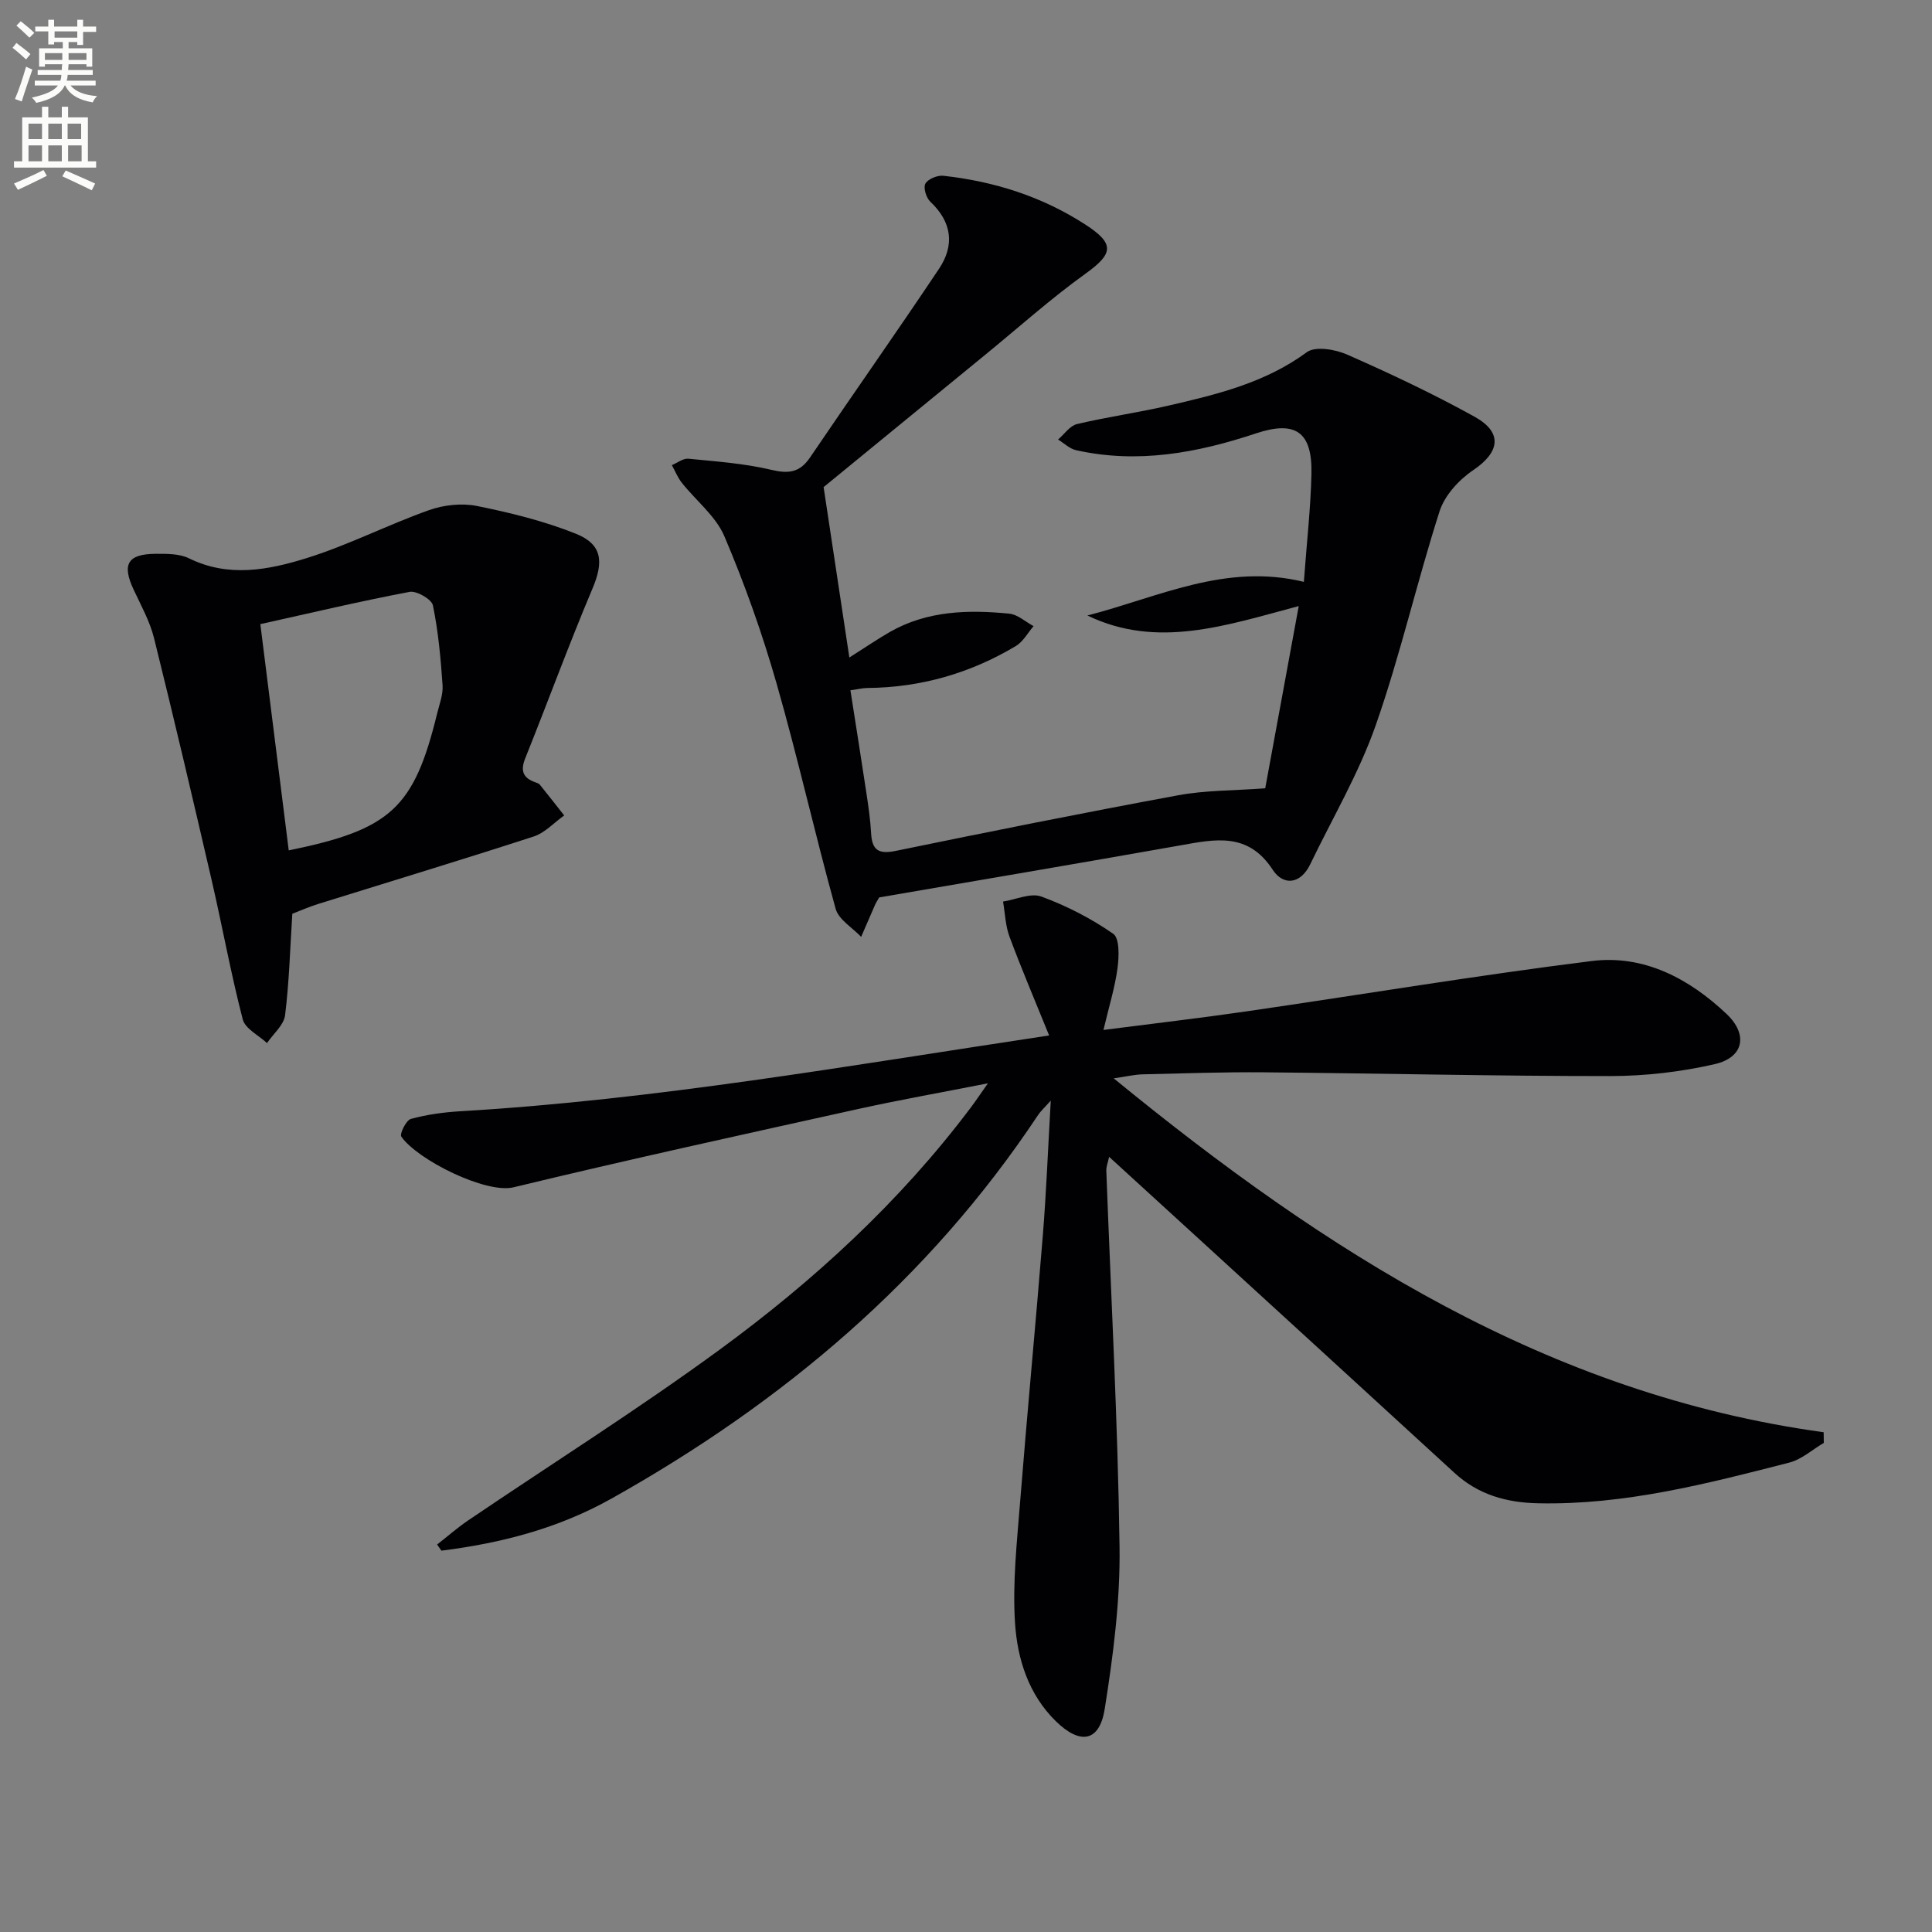 <svg enable-background="new 0 0 400 400" viewBox="0 0 400 400" xmlns="http://www.w3.org/2000/svg"><rect x="0" y="0" width="400" height="400" fill="#808080" stroke="none"/><path d="m2.6 9.9.8-1c.9.7 1.9 1.4 2.9 2.3l-.9 1.1c-1.1-1-2-1.8-2.8-2.4zm.5 10.6c.9-2.1 1.6-4.3 2.3-6.7.4.2.8.4 1.3.6-.7 2.1-1.5 4.3-2.2 6.6zm.3-15.2.9-.9c1 .8 2 1.6 2.8 2.4l-1 1c-.9-.9-1.8-1.7-2.7-2.5zm12.6-1.2h1.2v1.4h2.7v1.1h-2.7v2.7h-1.2v-.6h-1.8v1.3h4.9v3.8h-1.2v-.5h-3.7c0 .4-.1.9-.1 1.2h5.1v1h-5.2c0 .5-.1.9-.2 1.2h6v1h-5.2c1.1 1.3 2.9 2 5.5 2.2-.4.4-.7.8-.9 1.3-2.9-.5-4.8-1.6-5.7-3.5h-.1c-.8 1.7-2.7 2.9-5.9 3.6-.2-.4-.6-.8-.9-1.1 2.8-.6 4.6-1.4 5.4-2.5h-4.8v-1h5.3c.1-.3.2-.7.2-1.2h-4.9v-1h5c0-.4 0-.8.1-1.2h-3.6v.5h-1.2v-3.8h4.9v-1.3h-1.8v.5h-1.2v-2.7h-2.7v-1h2.7v-1.4h1.2v1.4h4.8zm-6.7 8.3h3.6c0-.4 0-.9 0-1.4h-3.6zm1.9-4.6h4.8v-1.3h-4.7v1.3zm6.7 3.2h-3.7v1.4h3.7z" fill="#fbfcfa"/><path d="m8.7 22.1h1.3v2.2h2.8v-2.2h1.3v2.2h4.1v9.1h1.7v1.3h-17v-1.3h1.7v-9.1h4.1zm.3 13.1.7 1.2c-1.8.9-3.8 1.9-6 2.9-.2-.4-.5-.8-.8-1.3 2.3-1 4.4-1.9 6.1-2.8zm-3.1-6.4h2.8v-3.2h-2.8zm0 4.6h2.8v-3.3h-2.8zm4.1-4.6h2.8v-3.2h-2.8zm0 4.6h2.8v-3.3h-2.8zm3.6 1.9c2.1.9 4.1 1.8 6.1 2.7l-.7 1.4c-2.2-1.1-4.2-2-6.1-2.9zm3.2-9.7h-2.8v3.2h2.8zm-2.7 7.8h2.8v-3.3h-2.8z" fill="#fbfcfa"/><g fill="#010104"><path d="m217.21 214.38c-2.98-7.36-5.75-13.84-8.2-20.44-.85-2.28-.92-4.85-1.34-7.28 2.67-.41 5.71-1.85 7.93-1.04 5.23 1.92 10.32 4.54 14.88 7.71 1.34.93 1.21 4.75.89 7.12-.53 4-1.76 7.9-2.91 12.79 10.63-1.37 20.15-2.47 29.63-3.85 23.82-3.46 47.58-7.44 71.46-10.42 10.78-1.35 20.12 3.6 27.9 10.94 4.52 4.27 3.6 9.03-2.44 10.41-7.04 1.62-14.41 2.46-21.63 2.47-23.93.01-47.86-.57-71.79-.78-8.33-.07-16.66.22-24.99.42-1.72.04-3.43.46-6.02.83 43.88 35.9 89.91 65.42 146.99 73.27.01.74.02 1.47.03 2.21-2.38 1.39-4.59 3.42-7.16 4.08-17.06 4.38-34.12 8.8-51.98 8.42-6.6-.14-12.41-1.78-17.34-6.31-17.66-16.21-35.36-32.38-53.04-48.56-6.01-5.5-12.03-10.99-18.45-16.86-.25 1.2-.61 2.04-.58 2.87.96 25.93 2.38 51.86 2.74 77.8.16 11.21-1.31 22.53-3.07 33.64-1.08 6.82-5.07 7.49-10.13 2.53-5.66-5.55-7.96-12.9-8.44-20.32-.54-8.33.4-16.79 1.06-25.16 1.46-18.39 3.22-36.75 4.7-55.14.72-8.92 1.06-17.86 1.64-27.86-1.32 1.48-2.09 2.17-2.64 3-22.61 34.05-52.85 59.51-88.28 79.38-11.14 6.24-22.89 9.24-35.24 10.8-.3-.42-.59-.85-.89-1.27 2.14-1.67 4.19-3.48 6.43-5 17.34-11.75 35.1-22.94 52-35.3 19.53-14.29 37.33-30.61 51.99-50.08.99-1.31 1.9-2.67 3.62-5.11-9.67 1.9-18.31 3.43-26.88 5.32-23.81 5.27-47.64 10.48-71.35 16.21-5.72 1.38-19.88-5.69-23.22-10.49-.39-.56 1-3.41 1.98-3.67 3.33-.91 6.83-1.39 10.29-1.59 40.35-2.38 80.1-9.4 121.85-15.69z"/><path d="m261.95 163.21c2.14-11.61 4.46-24.27 6.94-37.73-15.04 4-29.28 8.94-43.76 1.95 14.65-3.76 28.61-10.92 44.82-6.96.6-8.2 1.41-15.27 1.57-22.36.19-8.72-3.31-11.1-11.49-8.38-12.14 4.04-24.46 6.33-37.23 3.48-1.35-.3-2.5-1.45-3.74-2.21 1.3-1.1 2.44-2.85 3.92-3.2 6.29-1.49 12.71-2.38 19.01-3.84 10.02-2.31 19.96-4.71 28.57-11.04 1.77-1.3 5.91-.59 8.37.5 8.94 3.94 17.81 8.12 26.35 12.85 5.93 3.28 5.24 7.36-.28 11.08-2.94 1.98-5.9 5.22-6.95 8.5-4.71 14.68-8.13 29.78-13.22 44.31-3.49 9.95-8.95 19.2-13.55 28.76-2.03 4.22-5.61 4.49-7.79 1.14-5.11-7.84-11.95-6.31-19.19-5.02-20.89 3.7-41.81 7.24-62.27 10.76-.52.9-.7 1.17-.83 1.46-.98 2.23-1.94 4.47-2.91 6.71-1.81-1.92-4.65-3.56-5.28-5.82-4.3-15.5-7.81-31.22-12.24-46.68-2.96-10.34-6.59-20.56-10.8-30.45-1.78-4.17-5.86-7.35-8.8-11.06-.86-1.08-1.39-2.43-2.07-3.66 1.14-.47 2.33-1.43 3.41-1.33 5.75.57 11.58.97 17.17 2.3 3.61.86 5.91.57 8.04-2.57 8.85-13.06 17.94-25.95 26.7-39.06 3.26-4.88 2.67-9.67-1.81-13.88-.85-.8-1.49-2.91-1.02-3.74.54-.96 2.48-1.76 3.7-1.63 10.53 1.16 20.42 4.28 29.4 10.09 6.13 3.97 5.87 6.01.04 10.19-7.14 5.13-13.73 11.04-20.55 16.62-11.32 9.27-22.64 18.54-33.66 27.56 1.77 11.73 3.49 23.09 5.33 35.28 3.45-2.18 5.86-3.84 8.39-5.29 7.73-4.41 16.19-4.63 24.71-3.79 1.75.17 3.36 1.69 5.04 2.58-1.2 1.39-2.15 3.21-3.65 4.11-9.45 5.66-19.73 8.61-30.79 8.7-.97.01-1.93.26-3.48.48 1.12 7.17 2.24 14.16 3.29 21.15.42 2.79.84 5.6.99 8.41.19 3.5 1.5 4.43 5.09 3.69 19.49-4.01 39-7.92 58.56-11.53 5.58-1.03 11.35-.94 17.95-1.43z"/><path d="m60.52 189.18c-.46 7.16-.64 14.14-1.5 21.02-.26 2.04-2.44 3.84-3.74 5.76-1.73-1.62-4.51-2.96-5.02-4.9-2.45-9.44-4.19-19.06-6.38-28.58-3.89-16.8-7.82-33.59-11.98-50.33-.86-3.48-2.68-6.75-4.22-10.04-2.48-5.29-1.29-7.42 4.61-7.45 2.3-.01 4.88-.03 6.85.94 8.17 4.02 16.42 2.41 24.29-.03 8.65-2.69 16.81-6.9 25.36-9.94 3.07-1.09 6.81-1.51 9.97-.87 6.94 1.4 13.91 3.12 20.46 5.74 5.55 2.22 5.77 5.88 3.43 11.4-4.9 11.6-9.22 23.43-13.91 35.11-1.06 2.64-.4 4.09 2.13 4.97.31.11.68.23.88.46 1.71 2.11 3.38 4.26 5.06 6.39-2.1 1.49-3.99 3.6-6.32 4.36-14.81 4.81-29.73 9.32-44.6 13.96-1.89.59-3.72 1.4-5.37 2.03zm-.74-13.12c21.13-4.3 25.94-8.78 30.72-28.32.47-1.93 1.26-3.93 1.13-5.84-.38-5.55-.88-11.13-2-16.56-.26-1.27-3.37-3.07-4.82-2.8-10.21 1.93-20.33 4.33-30.91 6.68 2.02 16.03 3.94 31.41 5.88 46.84z"/></g></svg>
